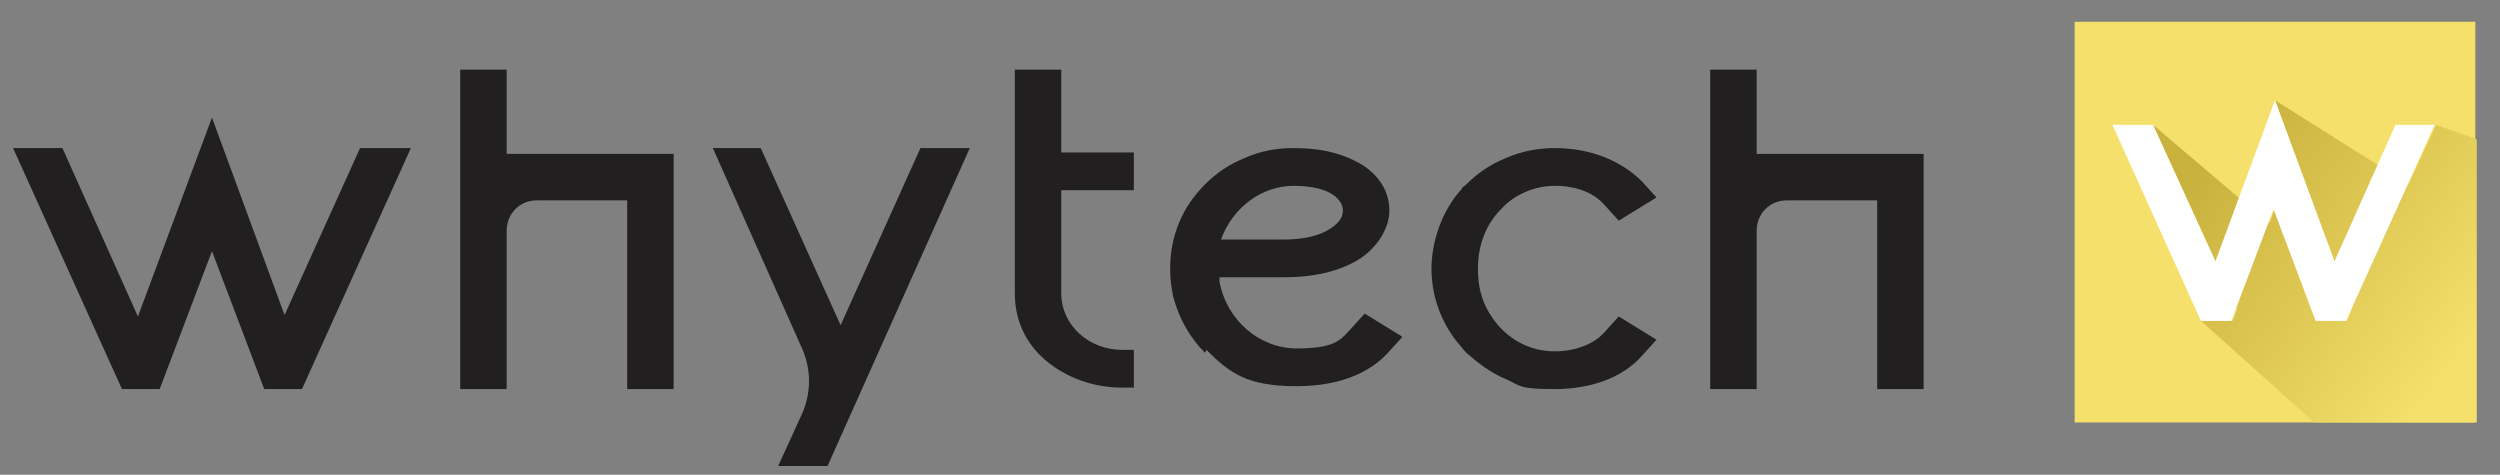 <svg xmlns="http://www.w3.org/2000/svg" xmlns:xlink="http://www.w3.org/1999/xlink" id="Livello_1" data-name="Livello 1" viewBox="0 0 172.2 32.7"><rect x="0" y="0" width="172.2" height="32.7" fill="#808080" stroke="none"/><defs><style>      .cls-1 {        fill: #221f20;      }      .cls-1, .cls-2, .cls-3, .cls-4 {        stroke-width: 0px;      }      .cls-2 {        fill: #f4e06b;      }      .cls-3 {        fill: url(#Sfumatura_senza_nome_3);      }      .cls-4 {        fill: #fff;      }    </style><linearGradient id="Sfumatura_senza_nome_3" data-name="Sfumatura senza nome 3" x1="152.8" y1="10.1" x2="170.5" y2="23.5" gradientUnits="userSpaceOnUse"><stop offset="0" stop-color="#c9b13d"></stop><stop offset="1" stop-color="#f4e06b"></stop></linearGradient></defs><g><rect class="cls-2" x="142.9" y="1.5" width="27.6" height="27.6"></rect><polygon class="cls-3" points="167.8 8.6 165.9 12.7 156.7 6.9 162 21.3 161.7 22.1 159.5 22.1 156.7 14.4 156.3 15.4 148.3 8.6 154.1 21.3 153.8 22.1 151.6 22.1 159.4 29.1 170.6 29.1 170.6 9.6 167.8 8.6"></polygon><path class="cls-4" d="M165,8.6l-4.2,9.4-4.1-11.1-4.1,11.1-4.3-9.4h-2.8l6.1,13.5h2.1s2.9-7.7,2.9-7.7l2.9,7.7h2.1s6.1-13.5,6.1-13.5h-2.8ZM160.7,18h0,0s0,0,0,0Z"></path></g><g><path class="cls-1" d="M24.8,10.2l-5.2,11.5-5-13.6-5.1,13.7-5.2-11.6H.9l7.5,16.6h2.6s3.6-9.5,3.6-9.5l3.6,9.5h2.6s7.5-16.6,7.5-16.6h-3.4ZM19.6,21.8h0,0s0,0,0,0Z"></path><path class="cls-1" d="M77.3,24.1h.8v2.6h-.8c-2,0-3.9-.7-5.3-1.9-1.4-1.2-2.1-2.8-2.1-4.6V4.8h3.2v5.7c.2,0,.3,0,.5,0h4.5v2.6h-4.5c-.3,0-.5,0-.5,0,0,0,0,0,0,.1v7c0,2.2,1.9,3.9,4.2,3.9Z"></path><path class="cls-1" d="M83,24.3c-1.1-1.1-1.8-2.4-2.2-3.9,0-.1-.2-.8-.2-1.9,0-2.2.8-4.2,2.4-5.8.8-.8,1.7-1.4,2.7-1.8,1.1-.5,2.2-.7,3.4-.7,2,0,3.5.4,4.8,1.2,1.2.8,1.8,1.9,1.8,3.1s-.8,2.5-2,3.3c-1.4.9-3.2,1.3-5.3,1.3h-4.4s0,0,0,0c0,0,0,.3,0,.3h0s0,0,0,0c.5,2.7,2.8,4.6,5.3,4.6s3-.5,3.7-1.3l1-1.1,2.6,1.6-1,1.1c-1,1.1-2.9,2.3-6.3,2.3s-4.6-.9-6.2-2.5ZM84.2,16.5h4.2c1.5,0,2.6-.3,3.3-.8.6-.4.8-.8.8-1.2,0-.7-.8-1.7-3.4-1.7-2.2,0-4.2,1.5-5,3.7Z"></path><path class="cls-1" d="M103.7,26.1c-1-.4-1.9-1.1-2.7-1.8-.2-.2-.4-.5-.6-.7-1.2-1.5-1.8-3.3-1.8-5.1s.7-4,2.1-5.5c0-.1.2-.2.3-.3.8-.8,1.7-1.4,2.7-1.8,1.1-.5,2.3-.7,3.4-.7,2.5,0,4.6.9,6,2.3l1,1.1-2.6,1.6-1-1.1c-.7-.8-1.9-1.3-3.4-1.3-1.4,0-2.8.6-3.7,1.6-1,1-1.6,2.4-1.6,4.1s.5,2.8,1.3,3.8c1,1.2,2.4,1.9,4,1.9,1.4,0,2.7-.5,3.4-1.3l1-1.1,2.6,1.6-1,1.1c-1.3,1.5-3.5,2.3-6,2.3s-2.3-.2-3.4-.7Z"></path><path class="cls-1" d="M43.2,10.6h-8.3v-5.8h-3.2v22h3.2v-10.9c0-1.2.9-2.1,2.1-2.1h6.2v13h3.2V10.6h-3.2Z"></path><path class="cls-1" d="M129.3,10.6h-8.3v-5.8h-3.2v22h3.2v-10.9c0-1.2.9-2.1,2.1-2.1h6.2v13h3.2V10.6h-3.2Z"></path><path class="cls-1" d="M63.4,10.2l-5.5,12.2-5.5-12.2h-3.3l6.1,13.7c.7,1.5.7,3.2,0,4.7l-1.6,3.5h3.4l9.8-21.9h-3.3Z"></path></g></svg>